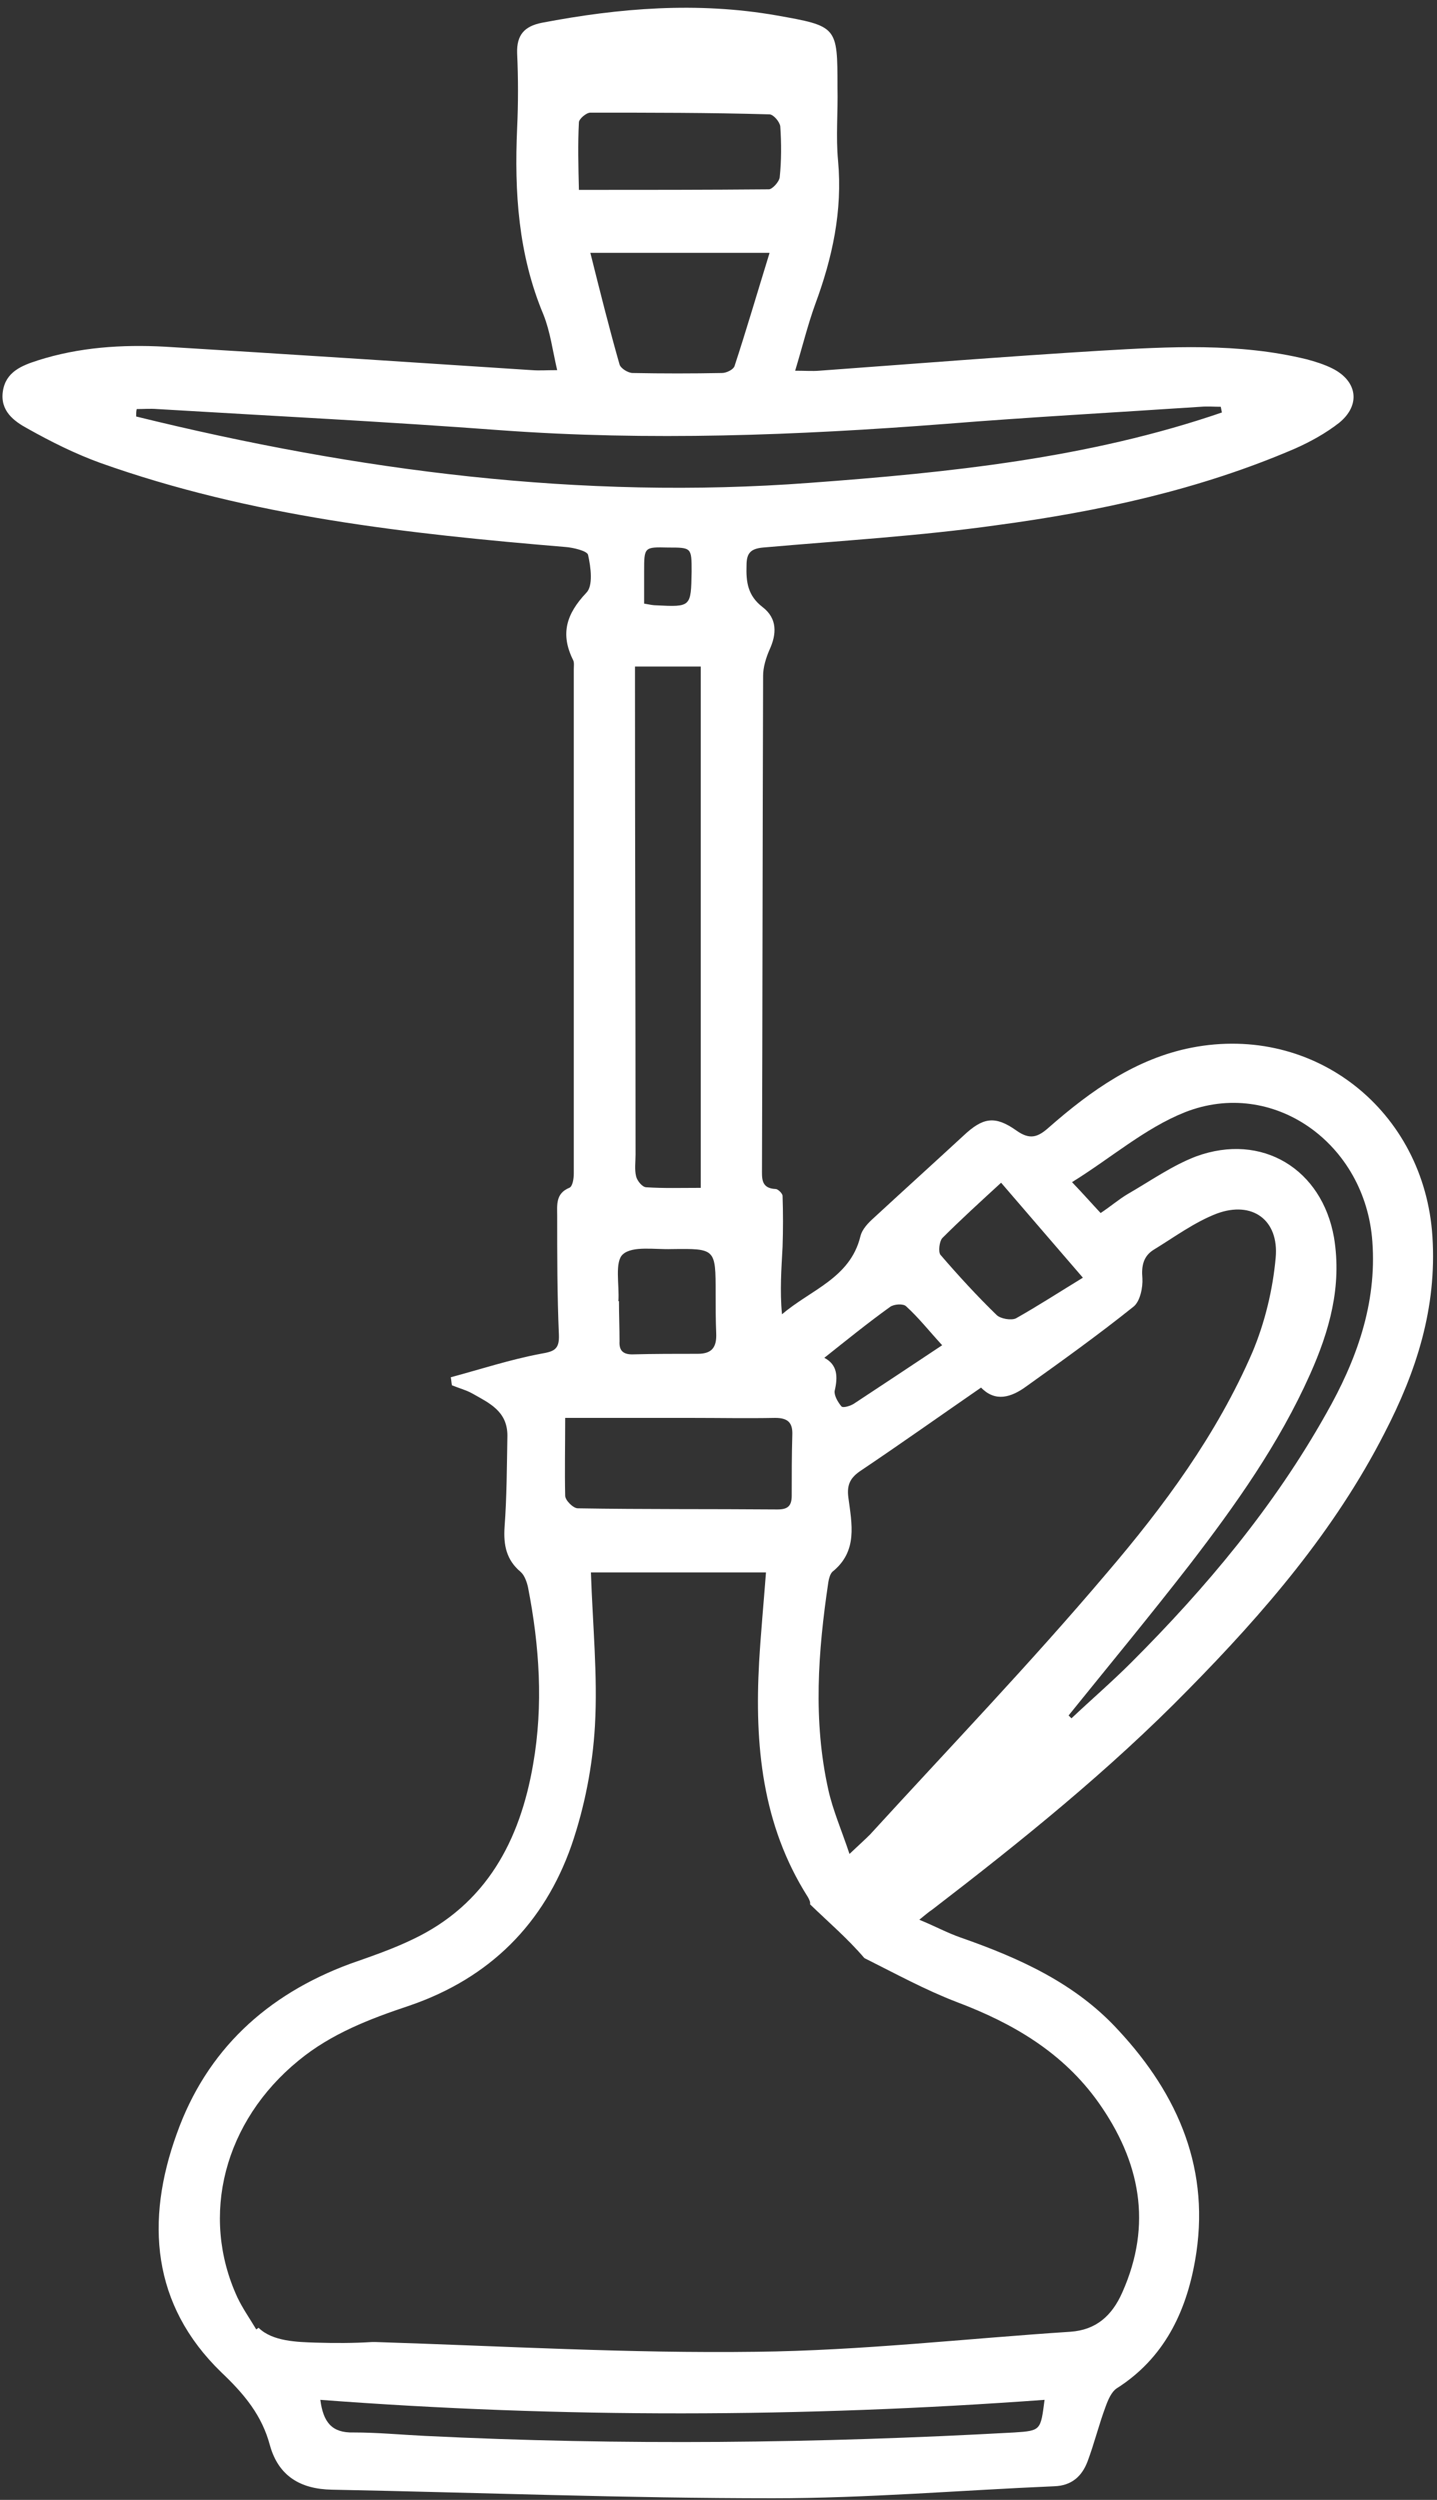 <svg xmlns="http://www.w3.org/2000/svg" xmlns:xlink="http://www.w3.org/1999/xlink" width="460" zoomAndPan="magnify" viewBox="0 0 345 600" height="800" preserveAspectRatio="xMidYMid meet"><rect x="0" y="0" width="345" height="600" fill="#333333" stroke="none"/><g id="e6aa810ec7"><path style=" stroke:none;fill-rule:nonzero;fill:#ffffff;fill-opacity:1;" d="M 285.258 405.547 C 303.523 387.004 320.418 367.367 332.363 344.02 C 340.055 329.184 345 313.941 343.902 296.773 C 341.98 266.695 315.746 245.684 286.082 251.449 C 272.758 254.059 261.91 261.75 251.883 270.539 C 249.273 272.875 247.352 273.699 244.055 271.363 C 238.836 267.656 235.953 268.207 231.281 272.602 C 224.141 279.191 217 285.648 209.855 292.242 C 208.484 293.477 206.973 294.988 206.559 296.773 C 204.09 306.797 194.613 309.547 187.746 315.449 C 187.195 309.82 187.609 304.465 187.883 299.246 C 188.02 295.125 188.02 291.141 187.883 287.02 C 187.883 286.473 186.785 285.375 186.234 285.375 C 182.664 285.234 182.938 282.766 182.938 280.43 C 183.074 241.012 183.074 201.594 183.211 162.18 C 183.211 160.117 183.898 157.922 184.723 156 C 186.508 152.152 186.645 148.445 183.074 145.699 C 179.504 142.949 179.094 139.656 179.23 135.672 C 179.23 132.789 180.191 131.688 183.211 131.414 C 201.891 129.766 220.707 128.668 239.246 126.059 C 263.832 122.762 288.004 117.543 310.941 107.652 C 314.648 106.008 318.355 103.945 321.516 101.473 C 326.734 97.215 325.91 91.449 319.867 88.426 C 317.945 87.465 315.746 86.777 313.688 86.23 C 297.344 82.246 280.723 83.207 264.242 84.168 C 241.719 85.543 219.195 87.328 196.672 88.977 C 195.023 89.113 193.375 88.977 190.902 88.977 C 192.688 83.07 193.926 77.988 195.711 73.043 C 199.832 61.918 202.305 50.656 201.203 38.57 C 200.656 32.805 201.203 26.898 201.066 20.992 C 201.066 6.297 201.066 6.297 186.371 3.688 C 167.418 0.391 148.738 1.902 130.062 5.473 C 125.941 6.297 124.02 8.355 124.156 12.75 C 124.43 18.793 124.43 24.836 124.156 30.742 C 123.469 46.125 124.43 61.098 130.473 75.516 C 132.121 79.637 132.672 84.168 133.77 88.84 C 131.16 88.84 129.512 88.977 127.727 88.84 C 98.336 86.914 68.945 84.992 39.555 83.207 C 29.254 82.66 18.953 83.344 9.066 86.504 C 5.219 87.738 1.375 89.25 0.688 93.922 C 0 98.59 3.297 101.062 6.594 102.848 C 12.223 106.008 17.992 108.891 24.035 111.086 C 60.293 123.996 97.926 128.117 135.691 131.277 C 137.617 131.414 141.051 132.238 141.188 133.199 C 141.871 136.223 142.422 140.617 140.773 142.266 C 135.969 147.348 134.457 152.152 137.617 158.469 C 137.891 159.02 137.754 159.98 137.754 160.668 C 137.754 201.047 137.754 241.285 137.754 281.664 C 137.754 282.902 137.477 284.824 136.652 285.098 C 133.359 286.473 133.77 289.219 133.77 291.828 C 133.77 301.305 133.77 310.918 134.184 320.395 C 134.32 323.965 132.945 324.379 129.785 324.926 C 122.508 326.301 115.367 328.637 108.223 330.559 C 108.363 331.246 108.363 331.793 108.5 332.48 C 110.148 333.168 111.797 333.578 113.305 334.402 C 117.426 336.738 121.82 338.66 121.82 344.566 C 121.684 351.848 121.684 359.262 121.133 366.543 C 120.859 370.801 121.547 374.371 124.98 377.254 C 125.941 378.078 126.492 379.727 126.766 380.961 C 129.512 394.973 130.473 409.254 128 423.402 C 124.844 441.805 116.738 457.051 99.16 465.426 C 94.352 467.762 89.133 469.547 84.051 471.332 C 64 478.75 49.578 492.07 42.438 512.121 C 34.883 533 36.395 553.188 53.152 569.395 C 58.645 574.613 62.902 579.695 64.824 586.973 C 66.887 594.254 72.105 597.41 79.656 597.547 C 114.953 598.234 150.25 599.609 185.547 599.609 C 208.07 599.609 230.594 597.688 253.117 596.727 C 257.238 596.586 259.711 594.391 261.086 590.82 C 262.734 586.426 263.832 581.891 265.48 577.496 C 266.027 575.984 266.852 574.062 268.09 573.238 C 279.352 566.098 284.707 555.109 286.906 542.613 C 290.75 521.051 283.059 502.922 268.5 487.266 C 258.199 476.004 244.742 469.961 230.594 465.016 C 227.438 463.918 224.414 462.27 220.707 460.758 C 222.219 459.52 223.043 458.836 223.867 458.285 C 245.152 441.941 266.305 424.91 285.258 405.547 Z M 284.434 266.969 C 305.582 258.59 327.832 274.387 329.48 298.008 C 330.578 312.98 325.637 326.574 318.355 339.348 C 305.859 361.598 289.652 380.961 271.66 398.953 C 266.992 403.625 262.047 407.883 257.238 412.414 C 256.965 412.141 256.828 412 256.551 411.727 C 266.305 399.641 276.191 387.691 285.668 375.469 C 296.656 361.184 307.094 346.488 314.512 329.871 C 319.18 319.434 322.203 308.723 320.277 297.047 C 317.395 280.566 302.973 271.777 287.18 277.543 C 281.41 279.742 276.191 283.449 270.699 286.609 C 268.637 287.844 266.715 289.492 264.242 291.141 C 262.184 288.945 260.262 286.746 257.375 283.727 C 266.715 277.957 274.82 270.816 284.434 266.969 Z M 226.199 297.184 C 230.594 292.789 235.266 288.531 240.348 283.863 C 246.938 291.555 253.258 298.832 259.984 306.66 C 254.355 310.094 249.273 313.391 243.918 316.414 C 242.82 316.961 240.211 316.551 239.246 315.59 C 234.578 311.055 230.047 306.113 225.789 301.168 C 225.238 300.48 225.512 298.008 226.199 297.184 Z M 213.703 313.664 C 214.664 312.98 216.859 312.84 217.547 313.527 C 220.57 316.273 223.043 319.434 226.199 322.867 C 218.785 327.812 211.918 332.344 205.051 336.875 C 204.227 337.426 202.441 337.977 202.027 337.562 C 201.203 336.602 200.242 334.953 200.379 333.855 C 201.203 330.422 201.066 327.535 197.906 325.891 C 203.266 321.633 208.348 317.512 213.703 313.664 Z M 138.988 29.371 C 138.988 28.547 140.773 27.035 141.734 27.035 C 156.02 27.035 170.441 27.035 184.723 27.449 C 185.684 27.449 187.195 29.234 187.332 30.332 C 187.609 34.453 187.609 38.57 187.195 42.555 C 187.059 43.652 185.41 45.438 184.586 45.438 C 169.617 45.578 154.508 45.578 138.988 45.578 C 138.852 39.809 138.715 34.59 138.988 29.371 Z M 184.723 60.82 C 181.84 70.16 179.23 79.086 176.344 87.879 C 176.07 88.703 174.422 89.523 173.324 89.523 C 166.184 89.664 159.039 89.664 151.898 89.523 C 150.801 89.523 149.016 88.426 148.738 87.465 C 146.27 78.812 144.07 70.023 141.734 60.684 L 184.723 60.684 Z M 32.688 99.965 C 32.688 99.414 32.688 98.727 32.824 98.18 C 34.473 98.18 36.121 98.039 37.77 98.18 C 65.238 99.824 92.703 101.199 120.172 103.258 C 155.746 105.867 191.316 104.496 226.887 101.75 C 247.352 100.102 267.816 99 288.277 97.629 C 289.926 97.492 291.438 97.629 293.086 97.629 L 293.359 99 C 261.359 109.988 227.848 113.422 194.336 115.895 C 139.539 120.016 85.699 113.012 32.688 99.965 Z M 148.602 312.293 C 148.602 312.293 148.465 312.293 148.465 312.293 C 148.738 308.445 147.504 302.816 149.562 301.031 C 151.898 298.969 157.254 299.93 161.238 299.793 C 171.812 299.656 171.812 299.656 171.812 310.371 C 171.812 313.527 171.812 316.824 171.949 319.984 C 172.09 323.281 170.988 324.926 167.555 324.926 C 162.336 324.926 156.98 324.926 151.762 325.066 C 149.562 325.066 148.602 324.102 148.738 321.906 C 148.738 318.746 148.602 315.449 148.602 312.293 Z M 154.645 137.184 C 154.645 131.277 154.645 131.277 160.414 131.414 C 166.047 131.414 166.047 131.414 166.047 137.184 C 165.906 145.699 165.906 145.699 157.531 145.285 C 156.844 145.285 156.156 145.148 154.645 144.875 C 154.645 142.125 154.645 139.656 154.645 137.184 Z M 168.242 159.98 L 168.242 285.098 C 163.574 285.098 159.453 285.234 155.195 284.961 C 154.234 284.961 152.996 283.449 152.723 282.352 C 152.312 280.703 152.586 278.918 152.586 277.133 C 152.586 239.777 152.449 202.418 152.449 165.062 C 152.449 163.414 152.449 161.902 152.449 159.98 Z M 135.691 340.309 C 146.129 340.309 156.02 340.309 165.906 340.309 C 172.637 340.309 179.367 340.445 186.098 340.309 C 189.117 340.309 190.355 341.41 190.219 344.43 C 190.078 349.238 190.078 354.043 190.078 358.988 C 190.078 361.461 189.117 362.285 186.645 362.285 C 170.715 362.148 154.781 362.285 138.715 362.008 C 137.617 362.008 135.691 360.086 135.691 358.988 C 135.555 353.082 135.691 347.039 135.691 340.309 Z M 243.504 583.816 C 196.398 586.426 149.289 586.973 102.043 584.641 C 96.277 584.363 90.645 583.816 84.875 583.816 C 79.656 583.953 77.598 581.344 76.91 575.984 C 134.867 580.383 192.688 580.242 250.785 575.984 C 249.824 583.266 249.961 583.402 243.504 583.816 Z M 229.77 480.535 C 243.23 485.617 255.18 492.621 263.695 504.57 C 273.719 518.715 276.742 533.824 269.461 550.168 C 266.992 555.797 263.145 559.23 256.965 559.645 C 231.832 561.289 206.699 564.176 181.566 564.449 C 151.074 564.863 120.723 563.078 90.234 562.113 C 89.957 562.113 89.684 562.113 89.273 562.113 C 84.875 562.391 80.344 562.391 75.812 562.254 C 71.418 562.113 65.375 561.977 62.078 558.68 C 61.941 558.82 61.664 558.957 61.527 559.094 C 59.879 556.348 58.234 554.012 56.996 551.402 C 47.934 531.762 53.836 509.102 71.691 494.543 C 79.52 488.09 88.859 484.516 98.336 481.359 C 117.562 474.766 130.609 461.719 137.203 442.902 C 140.363 433.703 142.285 423.812 142.836 414.199 C 143.52 402.113 142.285 390.027 141.871 377.391 L 183.898 377.391 C 183.352 384.672 182.664 391.812 182.25 398.953 C 181.152 418.73 182.938 437.957 193.926 455.266 C 194.336 455.949 194.613 456.637 194.473 457.051 C 198.871 461.309 203.539 465.289 207.523 469.961 C 207.66 469.961 207.66 470.098 207.797 470.098 C 214.938 473.668 222.219 477.648 229.77 480.535 Z M 208.895 440.293 C 207.66 441.531 206.422 442.629 203.949 444.965 C 202.027 439.195 199.969 434.523 198.871 429.582 C 195.16 412.961 196.398 396.344 198.871 379.727 C 199.008 378.902 199.281 377.805 199.832 377.254 C 206.012 372.309 204.5 365.719 203.676 359.398 C 203.266 356.242 204.227 354.594 206.699 352.945 C 216.312 346.488 225.789 339.762 235.539 333.031 C 238.973 336.602 242.82 335.367 246.391 332.754 C 255.043 326.574 263.832 320.258 272.07 313.664 C 273.719 312.43 274.406 308.996 274.27 306.797 C 273.996 303.777 274.543 301.441 277.016 299.93 C 281.961 296.91 286.766 293.34 292.125 291.277 C 300.641 288.121 307.094 292.789 306.27 301.855 C 305.582 309.547 303.66 317.512 300.641 324.652 C 292.125 344.293 279.488 361.461 265.617 377.668 C 247.352 399.23 227.848 419.555 208.895 440.293 Z M 208.895 440.293 "></path></g></svg>